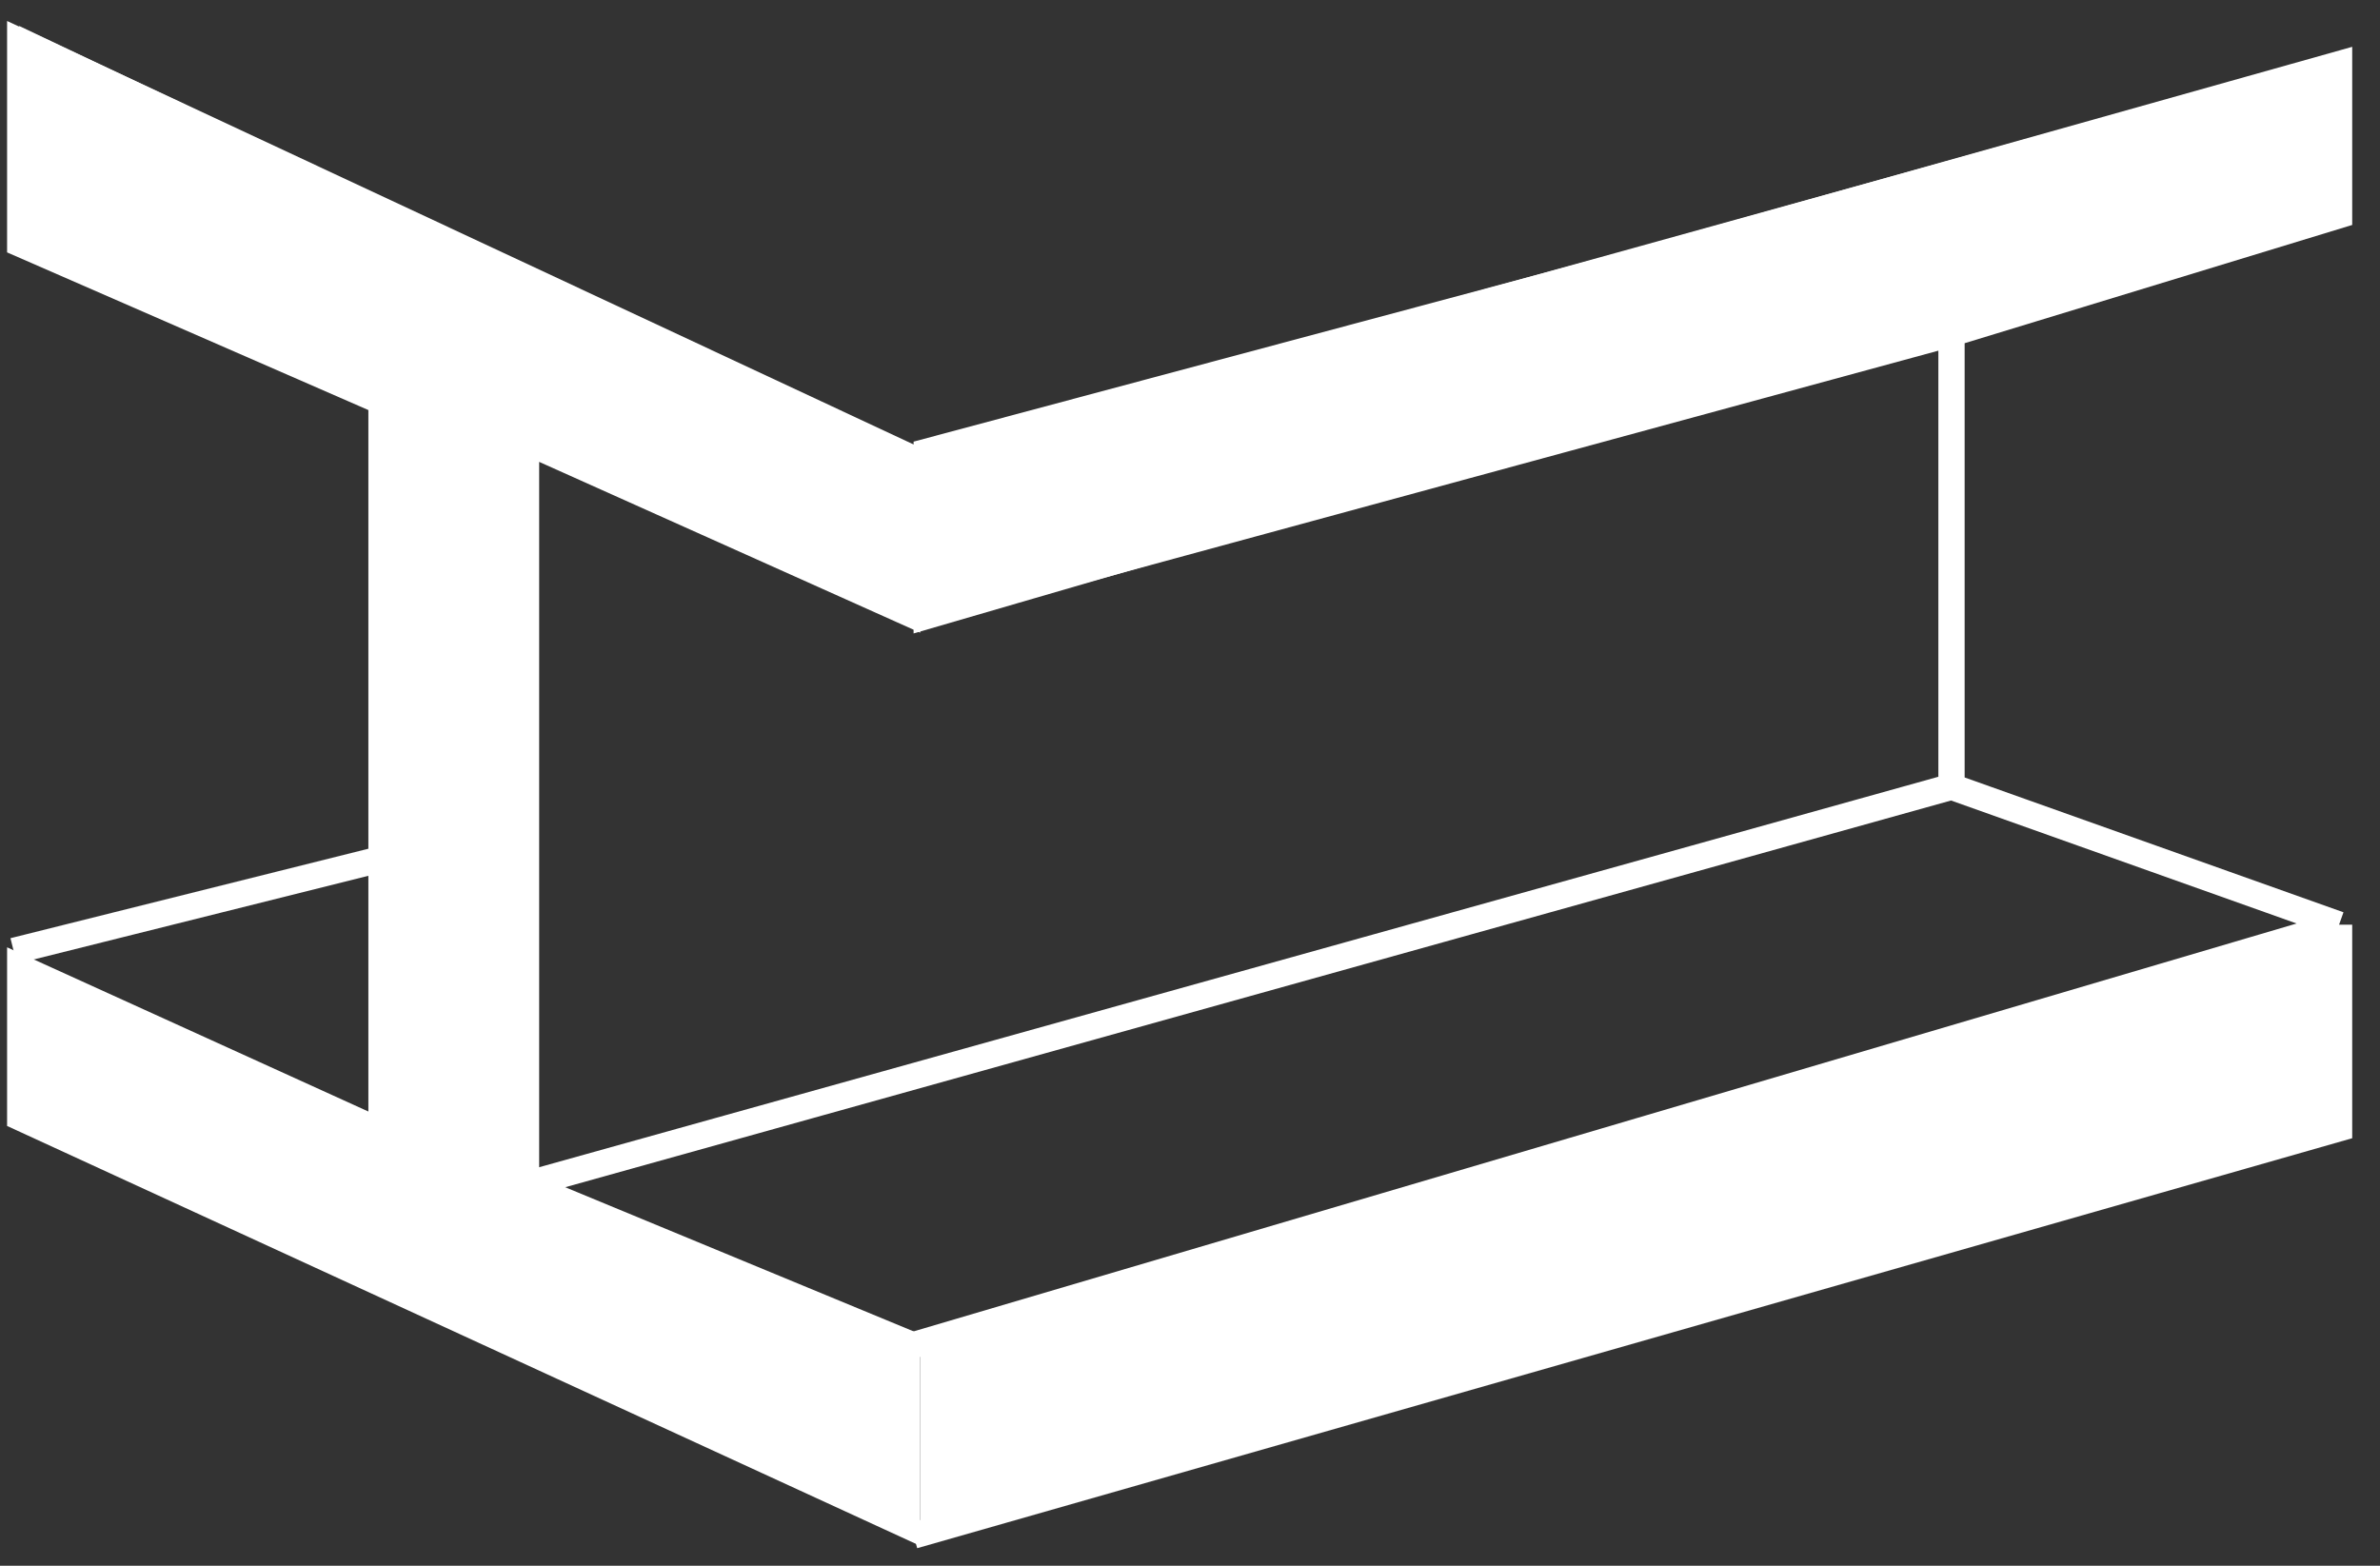 <?xml version="1.0" encoding="UTF-8"?> <svg xmlns="http://www.w3.org/2000/svg" width="76" height="50" viewBox="0 0 76 50" fill="none"><rect x="0" y="0" width="76" height="50" fill="#333333" stroke="none"/><path d="M29.174 49.036L74.693 36.031V29.528M74.693 29.528L29.174 42.953M74.693 29.528L62.317 25.123M62.317 25.123L17.217 37.709M62.317 25.123V10.649M62.317 10.649L29.174 19.669M62.317 10.649L74.693 6.873V2.049L29.174 14.845L0.436 1.21M12.183 27.43L0.436 30.367" stroke="white" stroke-width="0.839"></path><path d="M28.754 14.845L74.903 2.049" stroke="white" stroke-width="0.839"></path><path d="M0.436 7.922V1L29.174 14.425V19.879L17.007 14.425V37.709L29.174 42.743V49.036L0.436 35.821V30.577L11.973 35.821V12.957L0.436 7.922Z" fill="white" stroke="white" stroke-width="0.42"></path><path d="M74.273 2.469L29.593 14.425V19.669L74.273 6.664V2.469Z" fill="white" stroke="white" stroke-width="0.839"></path><path d="M74.274 30.158L29.803 43.583V48.827L74.274 36.031V30.158Z" fill="white" stroke="white" stroke-width="0.839"></path></svg> 